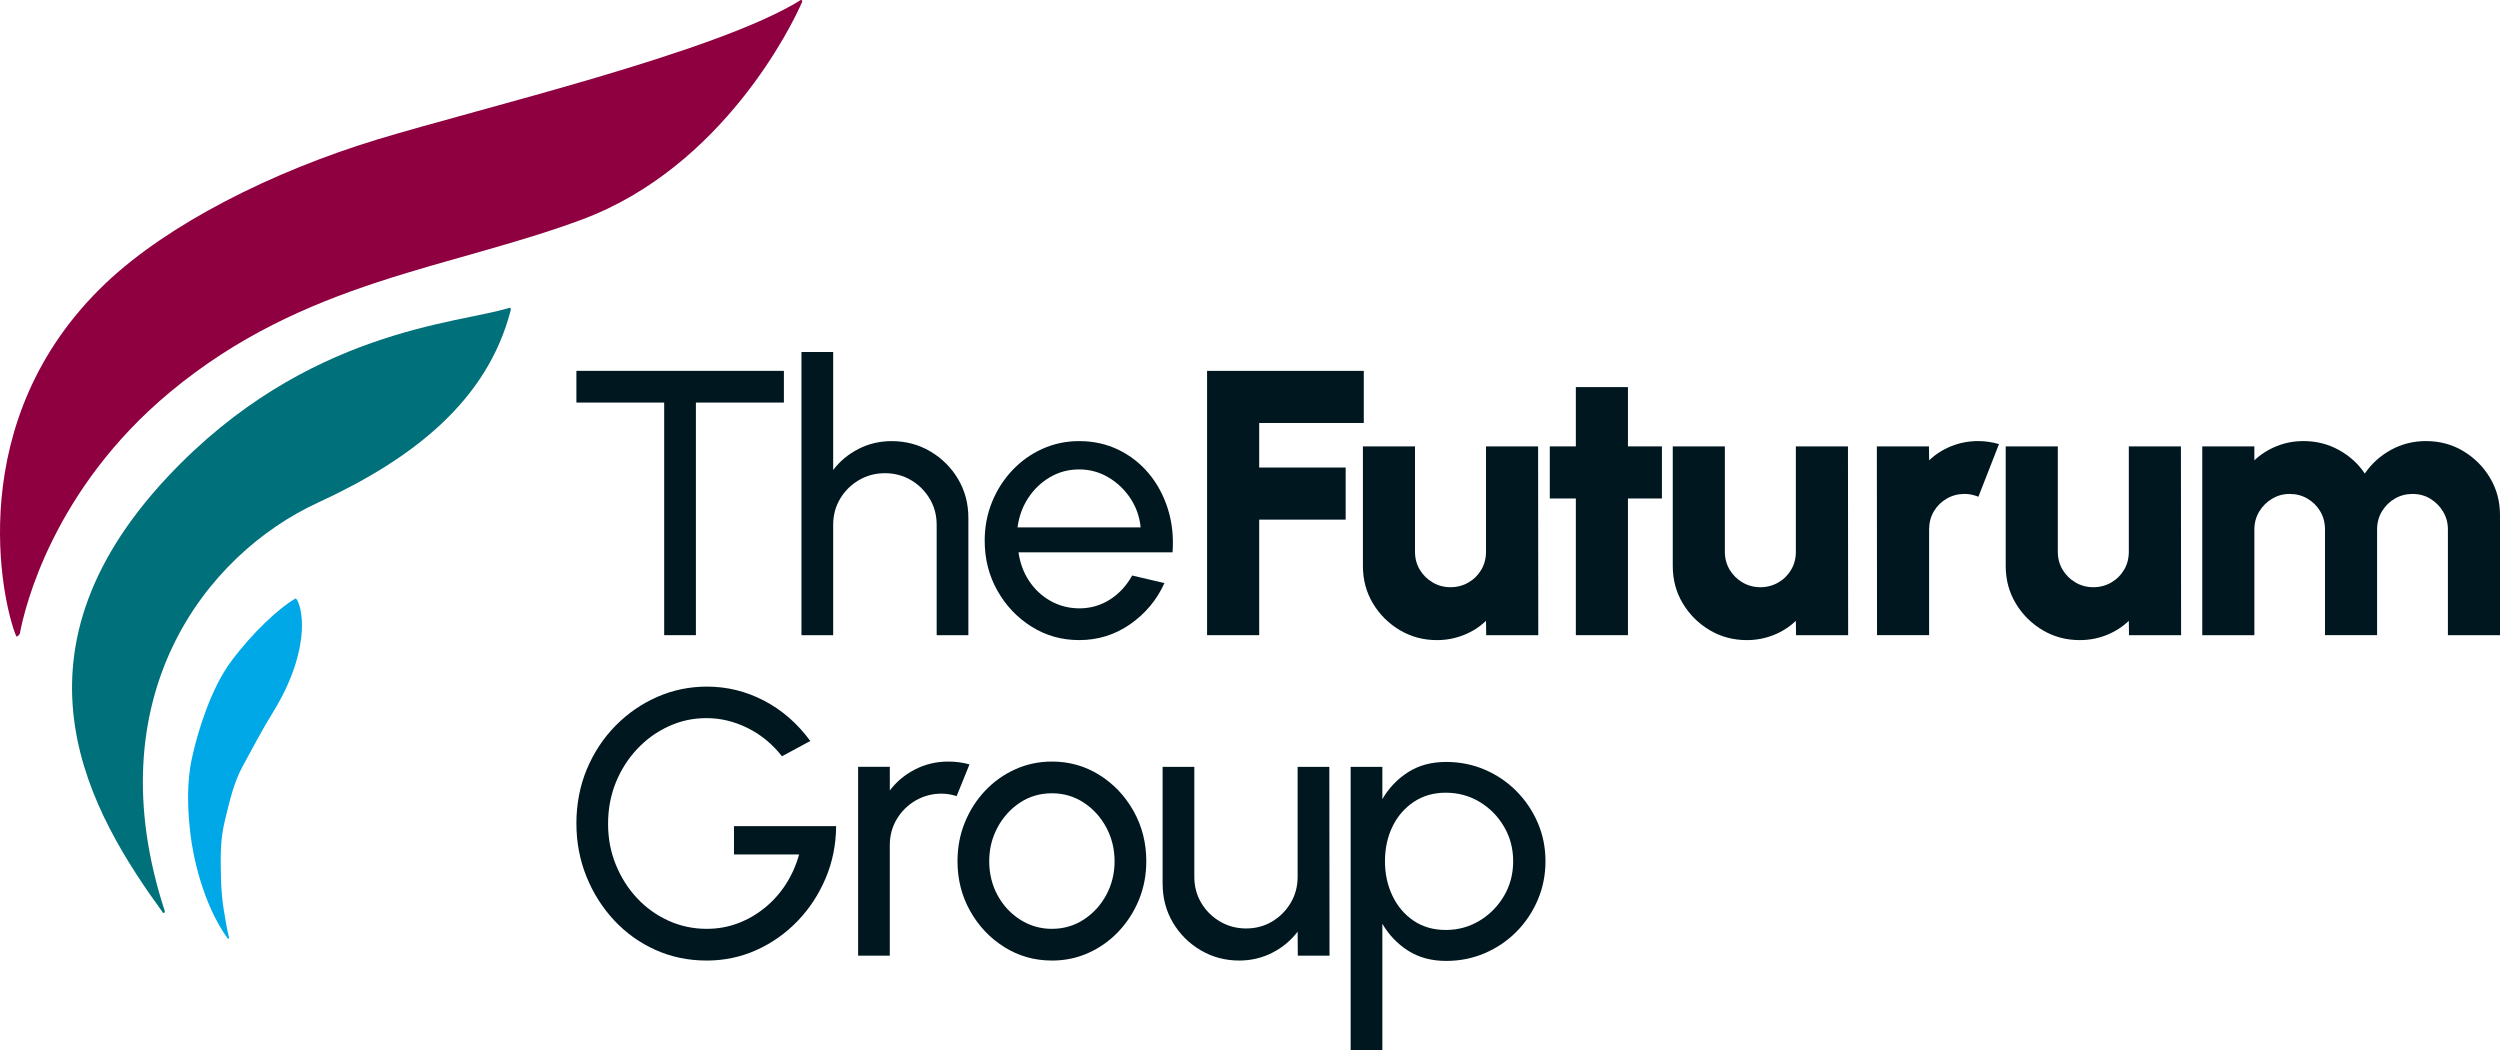 <?xml version="1.0" encoding="UTF-8"?>
<svg id="Layer_2" data-name="Layer 2" xmlns="http://www.w3.org/2000/svg" viewBox="0 0 476.169 200">
  <defs>
    <style>
      .cls-1 {
        fill: #00171f;
      }

      .cls-1, .cls-2, .cls-3, .cls-4 {
        stroke-width: 0px;
      }

      .cls-2 {
        fill: #00a8e8;
      }

      .cls-3 {
        fill: #00707a;
      }

      .cls-4 {
        fill: #8f0040;
      }
    </style>
  </defs>
  <g id="Outlines">
    <path id="path366" class="cls-4" d="M3.79,120.64c-.045.247-.596.777-.697.537-2.698-6.368-10.457-41.109,17.038-67.23,11.875-11.279,31.715-21.286,51.698-27.369C91.553,20.576,136.667,9.921,152.46.036c.192-.119.425.077.335.286-1.868,4.413-15.096,31.461-41.865,41.461-25.204,9.415-52.883,11.59-78.516,32.876C10.151,93.153,4.713,115.628,3.79,120.64Z"/>
    <path id="path368" class="cls-3" d="M31.392,173.555c.08.244-.227.467-.376.258-13.517-18.655-31.426-48.463.896-82.974,26.379-28.167,55.581-29.171,65.09-32.207,0,0,.394-.035.272.439-4.465,17.407-18.847,28.432-36.679,36.644-21.555,9.923-42.545,37.149-29.202,77.843v-.003Z"/>
    <path id="path370" class="cls-2" d="M43.591,178.452c.07.296-.063.537-.307.195-4.761-6.717-6.546-15.831-6.999-19.669-.572-4.834-.756-9.899.289-14.657,1.227-5.584,3.747-13.329,7.372-18.24,4.266-5.783,9.334-10.324,12.224-12.039.464-.275.934,1.485,1.039,1.98,1.049,4.897-.589,12.206-5.211,19.638-1.917,3.081-4.054,7.114-5.769,10.275-1.76,3.245-2.51,6.772-3.395,10.356-.938,3.803-.823,7.121-.742,11.039.042,2.004.216,4.005.533,5.985.268,1.677.558,3.419.969,5.145l-.003-.007Z"/>
    <path id="path372" class="cls-1" d="M149.305,70.636v6.041h-16.759v44.302h-6.04v-44.302h-16.72v-6.041h39.519Z"/>
    <path id="path374" class="cls-1" d="M184.444,98.615v22.367h-6.04v-21.035c0-1.823-.443-3.475-1.331-4.963-.889-1.485-2.074-2.666-3.559-3.541-1.488-.875-3.141-1.314-4.963-1.314s-3.447.439-4.946,1.314c-1.499.875-2.691,2.056-3.58,3.541-.889,1.488-1.331,3.141-1.331,4.963v21.035h-6.04v-53.939h6.04v22.475c1.269-1.677,2.876-3.015,4.817-4.008s4.05-1.492,6.33-1.492c2.684,0,5.138.655,7.355,1.959,2.217,1.307,3.981,3.064,5.288,5.267,1.307,2.206,1.959,4.664,1.959,7.372h.003Z"/>
    <path id="path376" class="cls-1" d="M205.531,121.916c-3.308,0-6.323-.85-9.045-2.555-2.722-1.701-4.89-3.984-6.508-6.849-1.617-2.865-2.426-6.034-2.426-9.512,0-2.639.467-5.099,1.401-7.389s2.224-4.301,3.866-6.04c1.642-1.739,3.555-3.099,5.737-4.082s4.507-1.474,6.975-1.474c2.708,0,5.197.547,7.463,1.635,2.266,1.091,4.207,2.607,5.824,4.549,1.617,1.941,2.827,4.197,3.632,6.762.802,2.565,1.098,5.309.882,8.233h-29.342c.289,2.039.959,3.855,2.015,5.448s2.402,2.858,4.047,3.792c1.642.934,3.472,1.415,5.483,1.44,2.158,0,4.109-.558,5.863-1.673,1.75-1.115,3.165-2.642,4.242-4.584l6.149,1.44c-1.44,3.189-3.608,5.797-6.508,7.822-2.9,2.025-6.149,3.039-9.746,3.039h-.004ZM193.809,100.448h23.444c-.192-2.015-.84-3.852-1.941-5.521-1.101-1.666-2.506-3.001-4.207-4.008s-3.559-1.509-5.573-1.509-3.859.491-5.539,1.474c-1.677.983-3.064,2.307-4.155,3.974s-1.767,3.531-2.032,5.591h.003Z"/>
    <path id="path378" class="cls-1" d="M229.909,120.982v-50.342h29.847v9.923h-19.92v8.487h16.469v9.923h-16.469v22.008h-9.927Z"/>
    <path id="path380" class="cls-1" d="M259.589,107.82v-22.799h9.923v20.066c0,1.272.307,2.416.917,3.433s1.433,1.83,2.464,2.426c1.032.6,2.158.899,3.381.899s2.384-.3,3.416-.899c1.032-.6,1.847-1.408,2.447-2.426.6-1.018.899-2.165.899-3.433v-20.066h9.923l.035,35.961h-9.923l-.035-2.733c-1.199,1.15-2.607,2.05-4.225,2.698s-3.325.972-5.124.972c-2.59,0-4.95-.634-7.083-1.907s-3.834-2.966-5.106-5.089-1.907-4.489-1.907-7.104h-.003Z"/>
    <path id="path382" class="cls-1" d="M316.543,94.945h-6.473v26.034h-9.923v-26.034h-4.963v-9.923h4.963v-11.29h9.923v11.29h6.473v9.923Z"/>
    <path id="path384" class="cls-1" d="M318.607,107.82v-22.799h9.923v20.066c0,1.272.307,2.416.917,3.433s1.433,1.83,2.464,2.426c1.032.6,2.158.899,3.381.899s2.384-.3,3.416-.899c1.032-.6,1.847-1.408,2.447-2.426.6-1.018.899-2.165.899-3.433v-20.066h9.923l.035,35.961h-9.923l-.035-2.733c-1.199,1.15-2.607,2.05-4.225,2.698s-3.325.972-5.124.972c-2.59,0-4.95-.634-7.083-1.907s-3.834-2.966-5.106-5.089-1.907-4.489-1.907-7.104h-.003Z"/>
    <path id="path386" class="cls-1" d="M357.513,120.982l-.035-35.961h9.923l.035,2.659c1.199-1.15,2.607-2.05,4.225-2.698s3.325-.972,5.124-.972c1.318,0,2.635.192,3.956.575l-3.921,10.031c-.864-.359-1.739-.54-2.625-.54-1.248,0-2.384.3-3.416.899-1.032.6-1.847,1.408-2.447,2.426-.6,1.018-.899,2.165-.899,3.433v20.136h-9.923l.004.01Z"/>
    <path id="path388" class="cls-1" d="M382.024,107.82v-22.799h9.923v20.066c0,1.272.307,2.416.917,3.433s1.433,1.83,2.464,2.426c1.032.6,2.158.899,3.381.899s2.384-.3,3.416-.899c1.032-.6,1.847-1.408,2.447-2.426.6-1.018.899-2.165.899-3.433v-20.066h9.923l.035,35.961h-9.923l-.035-2.733c-1.199,1.15-2.607,2.05-4.225,2.698s-3.325.972-5.124.972c-2.59,0-4.949-.634-7.083-1.907s-3.834-2.966-5.106-5.089-1.907-4.489-1.907-7.104h-.003Z"/>
    <path id="path390" class="cls-1" d="M419.459,120.982v-35.961h9.923v2.659c1.223-1.15,2.635-2.05,4.242-2.698s3.308-.972,5.106-.972c2.447,0,4.692.565,6.741,1.691,2.05,1.126,3.698,2.625,4.946,4.496,1.269-1.872,2.924-3.367,4.963-4.496,2.039-1.126,4.266-1.691,6.689-1.691,2.614,0,4.981.634,7.104,1.907s3.817,2.966,5.089,5.089c1.272,2.123,1.907,4.489,1.907,7.104v22.869h-9.923v-20.136c0-1.248-.307-2.381-.917-3.398-.596-1.002-1.429-1.842-2.426-2.447-1.004-.613-2.133-.917-3.381-.917s-2.381.3-3.398.899-1.833,1.408-2.447,2.426c-.61,1.018-.917,2.165-.917,3.433v20.136h-9.923v-20.136c0-1.269-.3-2.416-.899-3.433-.586-1.004-1.422-1.84-2.426-2.426-1.018-.6-2.151-.899-3.398-.899s-2.342.307-3.364.917c-1.007.599-1.848,1.44-2.447,2.447-.61,1.018-.917,2.151-.917,3.398v20.136h-9.923l-.003.003Z"/>
    <path id="path392" class="cls-1" d="M134.561,182.952c-3.475,0-6.72-.676-9.728-2.032-3.008-1.352-5.633-3.238-7.874-5.647s-3.998-5.19-5.267-8.341c-1.272-3.151-1.907-6.525-1.907-10.122s.666-7.156,1.997-10.321c1.331-3.165,3.151-5.922,5.465-8.271,2.314-2.349,4.963-4.176,7.947-5.483s6.142-1.959,9.474-1.959c3.789,0,7.396.885,10.823,2.659s6.375,4.34,8.846,7.696l-5.396,2.914c-1.847-2.349-4.033-4.148-6.563-5.392-2.531-1.248-5.124-1.872-7.787-1.872s-4.946.516-7.212,1.548-4.266,2.468-6.006,4.315c-1.739,1.847-3.099,3.981-4.082,6.4-.983,2.422-1.474,5.047-1.474,7.874s.491,5.347,1.474,7.766c.983,2.422,2.332,4.549,4.047,6.382,1.715,1.833,3.709,3.266,5.988,4.298,2.276,1.032,4.709,1.548,7.299,1.548,2.06,0,4.022-.349,5.88-1.042s3.573-1.677,5.141-2.949c1.569-1.269,2.914-2.768,4.026-4.496,1.115-1.725,1.959-3.618,2.534-5.681h-12.405v-5.392h19.453c-.024,3.524-.69,6.832-1.997,9.923s-3.092,5.814-5.357,8.163c-2.266,2.349-4.88,4.19-7.839,5.521-2.963,1.331-6.131,1.997-9.512,1.997l.01-.003Z"/>
    <path id="path394" class="cls-1" d="M163.443,182.018v-35.961h6.04v4.496c1.269-1.677,2.876-3.015,4.817-4.008s4.05-1.492,6.33-1.492c1.391,0,2.733.181,4.026.54l-2.447,6.04c-.983-.31-1.941-.467-2.876-.467-1.799,0-3.447.439-4.946,1.314-1.499.875-2.691,2.056-3.58,3.541-.889,1.488-1.331,3.141-1.331,4.963v21.035h-6.04l.007-.003Z"/>
    <path id="path396" class="cls-1" d="M200.352,182.952c-3.308,0-6.323-.85-9.045-2.555-2.722-1.701-4.89-3.984-6.508-6.849-1.617-2.865-2.426-6.034-2.426-9.512,0-2.639.467-5.099,1.401-7.389s2.224-4.301,3.866-6.04,3.555-3.099,5.737-4.082c2.182-.983,4.507-1.474,6.975-1.474,3.308,0,6.323.85,9.045,2.555,2.722,1.701,4.89,3.991,6.508,6.87,1.617,2.876,2.426,6.065,2.426,9.564,0,2.614-.467,5.058-1.401,7.337-.934,2.28-2.224,4.284-3.866,6.023-1.619,1.722-3.562,3.109-5.716,4.082-2.172.983-4.5,1.474-6.996,1.474v-.003ZM200.352,176.912c2.252,0,4.284-.593,6.096-1.781,1.809-1.185,3.235-2.757,4.28-4.709,1.042-1.952,1.565-4.082,1.565-6.382s-.533-4.507-1.6-6.473-2.499-3.534-4.298-4.709c-1.799-1.175-3.813-1.764-6.041-1.764s-4.28.593-6.079,1.781c-1.799,1.189-3.224,2.764-4.28,4.73s-1.582,4.113-1.582,6.438.54,4.573,1.617,6.525c1.077,1.955,2.531,3.5,4.35,4.639,1.823,1.14,3.813,1.708,5.971,1.708l0-.003Z"/>
    <path id="path398" class="cls-1" d="M221.439,168.351v-22.294h6.041v20.966c0,1.823.443,3.475,1.331,4.963.885,1.485,2.081,2.666,3.58,3.541s3.147,1.314,4.946,1.314,3.472-.436,4.946-1.314c1.474-.875,2.656-2.056,3.541-3.541s1.331-3.141,1.331-4.963v-20.966h6.041l.035,35.961h-6.041l-.035-4.566c-1.272,1.68-2.876,3.015-4.817,4.008s-4.04,1.492-6.291,1.492c-2.684,0-5.138-.655-7.355-1.959-2.217-1.307-3.981-3.064-5.288-5.267-1.307-2.206-1.959-4.664-1.959-7.372l-.007-.004Z"/>
    <path id="path400" class="cls-1" d="M263.294,199.997h-6.041v-53.939h6.041v6.149c1.223-2.109,2.851-3.817,4.89-5.124s4.458-1.959,7.264-1.959c2.614,0,5.065.491,7.355,1.474,2.29.983,4.298,2.342,6.023,4.082s3.081,3.747,4.064,6.023c.983,2.28,1.474,4.723,1.474,7.337s-.491,5.072-1.474,7.372-2.339,4.322-4.064,6.058c-1.725,1.739-3.733,3.099-6.023,4.082s-4.74,1.474-7.355,1.474c-2.806,0-5.225-.655-7.264-1.959-2.039-1.307-3.667-3.015-4.89-5.124v24.057-.003ZM275.375,150.982c-2.325,0-4.364.589-6.114,1.764-1.75,1.175-3.099,2.747-4.047,4.709-.948,1.966-1.422,4.158-1.422,6.581s.474,4.591,1.422,6.581c.948,1.99,2.29,3.573,4.026,4.747,1.739,1.175,3.782,1.764,6.131,1.764s4.458-.582,6.4-1.743,3.5-2.733,4.674-4.709,1.764-4.19,1.764-6.633-.575-4.584-1.725-6.563c-1.15-1.976-2.698-3.555-4.639-4.73s-4.099-1.764-6.473-1.764l.003-.003Z"/>
  </g>
</svg>